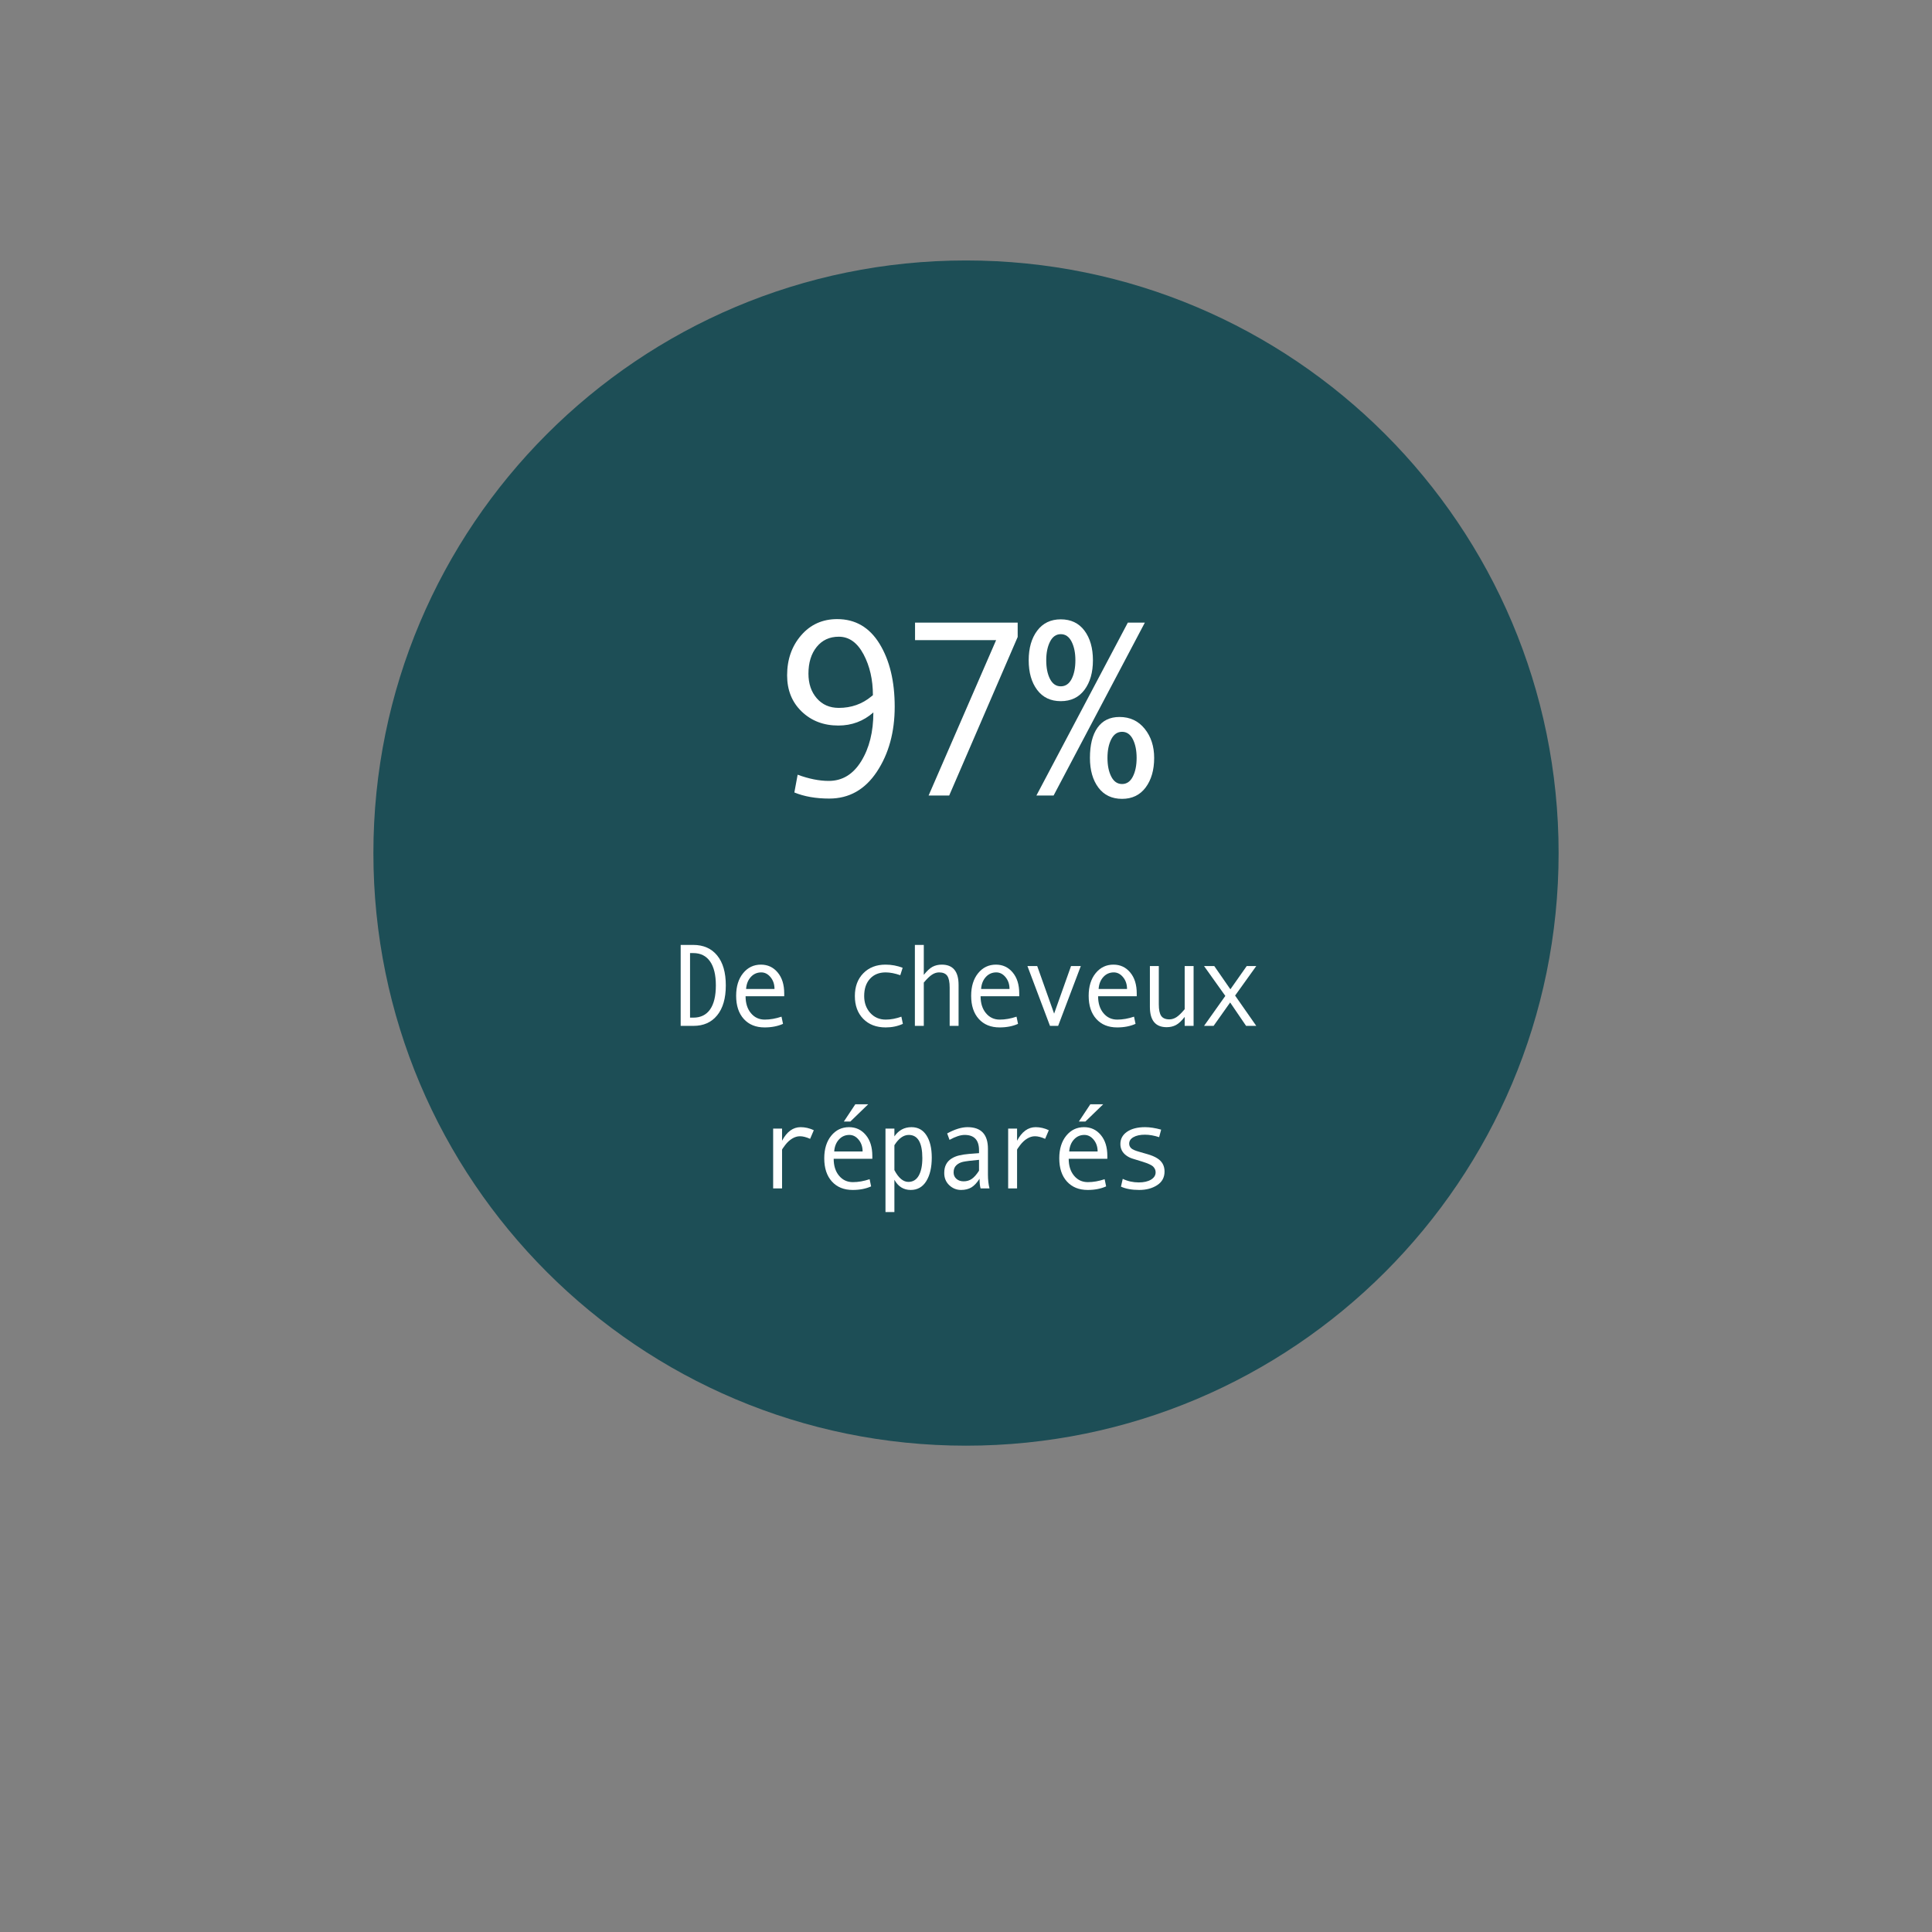 <svg xmlns="http://www.w3.org/2000/svg" xmlns:xlink="http://www.w3.org/1999/xlink" width="700" zoomAndPan="magnify" viewBox="0 0 525 525" height="700" preserveAspectRatio="xMidYMid meet" version="1.0"><rect x="0" y="0" width="525" height="525" fill="#808080" stroke="none"/><defs><g/><clipPath id="3770467d10"><path d="M 101.465 70.777 L 423.535 70.777 L 423.535 392.848 L 101.465 392.848 Z M 101.465 70.777 " clip-rule="nonzero"/></clipPath><clipPath id="ee60f8bf51"><path d="M 262.5 70.777 C 173.562 70.777 101.465 142.875 101.465 231.812 C 101.465 320.75 173.562 392.848 262.5 392.848 C 351.438 392.848 423.535 320.75 423.535 231.812 C 423.535 142.875 351.438 70.777 262.5 70.777 Z M 262.5 70.777 " clip-rule="nonzero"/></clipPath><clipPath id="bca64dfed5"><path d="M 0.465 0.777 L 322.535 0.777 L 322.535 322.848 L 0.465 322.848 Z M 0.465 0.777 " clip-rule="nonzero"/></clipPath><clipPath id="f2a5fcd1dd"><path d="M 161.5 0.777 C 72.562 0.777 0.465 72.875 0.465 161.812 C 0.465 250.75 72.562 322.848 161.5 322.848 C 250.438 322.848 322.535 250.75 322.535 161.812 C 322.535 72.875 250.438 0.777 161.5 0.777 Z M 161.5 0.777 " clip-rule="nonzero"/></clipPath><clipPath id="7252a9cb09"><rect x="0" width="323" y="0" height="323"/></clipPath></defs><g clip-path="url(#3770467d10)"><g clip-path="url(#ee60f8bf51)"><g transform="matrix(1, 0, 0, 1, 101, 70)"><g clip-path="url(#7252a9cb09)"><g clip-path="url(#bca64dfed5)"><g clip-path="url(#f2a5fcd1dd)"><path fill="#1d4e56" d="M 0.465 0.777 L 322.535 0.777 L 322.535 322.848 L 0.465 322.848 Z M 0.465 0.777 " fill-opacity="1" fill-rule="nonzero"/></g></g></g></g></g></g><g fill="#ffffff" fill-opacity="1"><g transform="translate(211.359, 216.174)"><g><path d="M 25.969 -22.578 C 23.281 -20.203 20.109 -19.016 16.453 -19.016 C 12.453 -19.016 9.129 -20.285 6.484 -22.828 C 3.848 -25.367 2.531 -28.645 2.531 -32.656 C 2.531 -36.969 3.801 -40.594 6.344 -43.531 C 8.883 -46.469 12.148 -47.938 16.141 -47.938 C 21.078 -47.938 24.914 -45.695 27.656 -41.219 C 30.395 -36.738 31.766 -31.047 31.766 -24.141 C 31.766 -17.234 30.148 -11.344 26.922 -6.469 C 23.691 -1.602 19.379 0.828 13.984 0.828 C 10.348 0.828 7.188 0.273 4.5 -0.828 L 5.391 -5.656 C 8.453 -4.531 11.27 -3.969 13.844 -3.969 C 17.531 -3.969 20.473 -5.754 22.672 -9.328 C 24.867 -12.898 25.969 -17.316 25.969 -22.578 Z M 25.844 -27.266 C 25.844 -31.484 24.992 -35.188 23.297 -38.375 C 21.598 -41.562 19.359 -43.156 16.578 -43.156 C 14.066 -43.156 12.062 -42.227 10.562 -40.375 C 9.07 -38.52 8.328 -36.102 8.328 -33.125 C 8.328 -30.395 9.082 -28.16 10.594 -26.422 C 12.102 -24.68 14.098 -23.812 16.578 -23.812 C 19.973 -23.812 22.926 -24.852 25.438 -26.938 Z M 25.844 -27.266 "/></g></g></g><g fill="#ffffff" fill-opacity="1"><g transform="translate(245.449, 216.174)"><g><path d="M 31.094 -43.078 L 12.484 0 L 6.891 0 L 25.234 -42.219 L 3.203 -42.219 L 3.203 -46.984 L 31.094 -46.984 Z M 31.094 -43.078 "/></g></g></g><g fill="#ffffff" fill-opacity="1"><g transform="translate(279.538, 216.174)"><g><path d="M 8.719 -47.875 C 11.477 -47.875 13.625 -46.848 15.156 -44.797 C 16.688 -42.742 17.453 -40.062 17.453 -36.75 C 17.453 -33.445 16.688 -30.77 15.156 -28.719 C 13.625 -26.664 11.477 -25.641 8.719 -25.641 C 5.969 -25.641 3.828 -26.66 2.297 -28.703 C 0.766 -30.742 0 -33.426 0 -36.75 C 0 -40.062 0.77 -42.742 2.312 -44.797 C 3.852 -46.848 5.988 -47.875 8.719 -47.875 Z M 8.719 -29.672 C 9.988 -29.672 10.969 -30.332 11.656 -31.656 C 12.344 -32.988 12.688 -34.688 12.688 -36.75 C 12.688 -38.77 12.344 -40.457 11.656 -41.812 C 10.969 -43.164 9.988 -43.844 8.719 -43.844 C 7.457 -43.844 6.484 -43.164 5.797 -41.812 C 5.109 -40.457 4.766 -38.77 4.766 -36.75 C 4.766 -34.688 5.109 -32.988 5.797 -31.656 C 6.484 -30.332 7.457 -29.672 8.719 -29.672 Z M 31.562 -46.984 L 6.766 0 L 2.094 0 L 26.938 -46.984 Z M 24.672 -21.344 C 27.516 -21.344 29.797 -20.273 31.516 -18.141 C 33.234 -16.016 34.094 -13.375 34.094 -10.219 C 34.094 -6.938 33.32 -4.258 31.781 -2.188 C 30.238 -0.125 28.102 0.906 25.375 0.906 C 22.613 0.906 20.469 -0.113 18.938 -2.156 C 17.406 -4.207 16.641 -6.895 16.641 -10.219 C 16.641 -13.75 17.32 -16.484 18.688 -18.422 C 20.062 -20.367 22.055 -21.344 24.672 -21.344 Z M 25.375 -3.125 C 26.633 -3.125 27.609 -3.797 28.297 -5.141 C 28.984 -6.484 29.328 -8.176 29.328 -10.219 C 29.328 -12.258 28.984 -13.953 28.297 -15.297 C 27.609 -16.641 26.633 -17.312 25.375 -17.312 C 24.102 -17.312 23.125 -16.641 22.438 -15.297 C 21.75 -13.953 21.406 -12.258 21.406 -10.219 C 21.406 -8.176 21.75 -6.484 22.438 -5.141 C 23.125 -3.797 24.102 -3.125 25.375 -3.125 Z M 25.375 -3.125 "/></g></g></g><g fill="#ffffff" fill-opacity="1"><g transform="translate(182.668, 278.769)"><g><path d="M 2.297 -22 L 5.688 -22 C 8.488 -22 10.664 -21.039 12.219 -19.125 C 13.781 -17.219 14.562 -14.508 14.562 -11 C 14.562 -7.5 13.781 -4.789 12.219 -2.875 C 10.664 -0.957 8.52 0 5.781 0 L 2.297 0 Z M 4.844 -2.234 L 5.719 -2.234 C 7.719 -2.234 9.238 -2.973 10.281 -4.453 C 11.332 -5.941 11.859 -8.125 11.859 -11 C 11.859 -13.844 11.332 -16.016 10.281 -17.516 C 9.227 -19.023 7.707 -19.781 5.719 -19.781 L 4.844 -19.781 Z M 4.844 -2.234 "/></g></g></g><g fill="#ffffff" fill-opacity="1"><g transform="translate(198.634, 278.769)"><g><path d="M 14.469 -8.047 L 3.969 -8.047 C 3.969 -6.148 4.453 -4.617 5.422 -3.453 C 6.391 -2.285 7.641 -1.703 9.172 -1.703 C 10.641 -1.703 12.16 -1.969 13.734 -2.5 L 14.141 -0.547 C 12.703 0.098 11.035 0.422 9.141 0.422 C 6.754 0.422 4.867 -0.344 3.484 -1.875 C 2.098 -3.406 1.406 -5.504 1.406 -8.172 C 1.406 -10.711 2.035 -12.758 3.297 -14.312 C 4.555 -15.863 6.172 -16.641 8.141 -16.641 C 9.992 -16.641 11.508 -15.93 12.688 -14.516 C 13.875 -13.109 14.469 -11.207 14.469 -8.812 Z M 11.828 -10.031 C 11.828 -11.301 11.469 -12.367 10.75 -13.234 C 10.039 -14.098 9.203 -14.531 8.234 -14.531 C 7.098 -14.531 6.148 -14.113 5.391 -13.281 C 4.629 -12.445 4.203 -11.363 4.109 -10.031 Z M 11.828 -10.031 "/></g></g></g><g fill="#ffffff" fill-opacity="1"><g transform="translate(214.599, 278.769)"><g/></g></g><g fill="#ffffff" fill-opacity="1"><g transform="translate(230.565, 278.769)"><g><path d="M 14.781 -0.547 C 13.363 0.098 11.812 0.422 10.125 0.422 C 7.57 0.422 5.535 -0.352 4.016 -1.906 C 2.492 -3.457 1.734 -5.523 1.734 -8.109 C 1.734 -10.672 2.5 -12.734 4.031 -14.297 C 5.562 -15.859 7.57 -16.641 10.062 -16.641 C 11.695 -16.641 13.25 -16.352 14.719 -15.781 L 14.078 -13.766 C 12.617 -14.273 11.289 -14.531 10.094 -14.531 C 8.312 -14.531 6.895 -13.953 5.844 -12.797 C 4.789 -11.648 4.266 -10.086 4.266 -8.109 C 4.266 -6.273 4.812 -4.75 5.906 -3.531 C 7.008 -2.312 8.414 -1.703 10.125 -1.703 C 11.488 -1.703 12.906 -1.969 14.375 -2.5 Z M 14.781 -0.547 "/></g></g></g><g fill="#ffffff" fill-opacity="1"><g transform="translate(246.531, 278.769)"><g><path d="M 13.953 0 L 11.531 0 L 11.531 -10.422 C 11.531 -11.91 11.312 -12.969 10.875 -13.594 C 10.438 -14.219 9.695 -14.531 8.656 -14.531 C 8.008 -14.531 7.379 -14.332 6.766 -13.938 C 6.148 -13.551 5.395 -12.828 4.5 -11.766 L 4.5 0 L 2.078 0 L 2.078 -22 L 4.5 -22 L 4.5 -13.859 C 5.344 -14.922 6.129 -15.648 6.859 -16.047 C 7.598 -16.441 8.441 -16.641 9.391 -16.641 C 12.43 -16.641 13.953 -14.801 13.953 -11.125 Z M 13.953 0 "/></g></g></g><g fill="#ffffff" fill-opacity="1"><g transform="translate(262.496, 278.769)"><g><path d="M 14.469 -8.047 L 3.969 -8.047 C 3.969 -6.148 4.453 -4.617 5.422 -3.453 C 6.391 -2.285 7.641 -1.703 9.172 -1.703 C 10.641 -1.703 12.16 -1.969 13.734 -2.5 L 14.141 -0.547 C 12.703 0.098 11.035 0.422 9.141 0.422 C 6.754 0.422 4.867 -0.344 3.484 -1.875 C 2.098 -3.406 1.406 -5.504 1.406 -8.172 C 1.406 -10.711 2.035 -12.758 3.297 -14.312 C 4.555 -15.863 6.172 -16.641 8.141 -16.641 C 9.992 -16.641 11.508 -15.93 12.688 -14.516 C 13.875 -13.109 14.469 -11.207 14.469 -8.812 Z M 11.828 -10.031 C 11.828 -11.301 11.469 -12.367 10.75 -13.234 C 10.039 -14.098 9.203 -14.531 8.234 -14.531 C 7.098 -14.531 6.148 -14.113 5.391 -13.281 C 4.629 -12.445 4.203 -11.363 4.109 -10.031 Z M 11.828 -10.031 "/></g></g></g><g fill="#ffffff" fill-opacity="1"><g transform="translate(278.462, 278.769)"><g><path d="M 15.234 -16.25 L 9.078 0 L 6.859 0 L 0.734 -16.25 L 3.391 -16.25 L 7.984 -3.328 L 12.578 -16.25 Z M 15.234 -16.25 "/></g></g></g><g fill="#ffffff" fill-opacity="1"><g transform="translate(294.428, 278.769)"><g><path d="M 14.469 -8.047 L 3.969 -8.047 C 3.969 -6.148 4.453 -4.617 5.422 -3.453 C 6.391 -2.285 7.641 -1.703 9.172 -1.703 C 10.641 -1.703 12.16 -1.969 13.734 -2.5 L 14.141 -0.547 C 12.703 0.098 11.035 0.422 9.141 0.422 C 6.754 0.422 4.867 -0.344 3.484 -1.875 C 2.098 -3.406 1.406 -5.504 1.406 -8.172 C 1.406 -10.711 2.035 -12.758 3.297 -14.312 C 4.555 -15.863 6.172 -16.641 8.141 -16.641 C 9.992 -16.641 11.508 -15.93 12.688 -14.516 C 13.875 -13.109 14.469 -11.207 14.469 -8.812 Z M 11.828 -10.031 C 11.828 -11.301 11.469 -12.367 10.75 -13.234 C 10.039 -14.098 9.203 -14.531 8.234 -14.531 C 7.098 -14.531 6.148 -14.113 5.391 -13.281 C 4.629 -12.445 4.203 -11.363 4.109 -10.031 Z M 11.828 -10.031 "/></g></g></g><g fill="#ffffff" fill-opacity="1"><g transform="translate(310.393, 278.769)"><g><path d="M 13.953 0 L 11.531 0 L 11.531 -2.438 C 10.695 -1.363 9.91 -0.629 9.172 -0.234 C 8.43 0.16 7.586 0.359 6.641 0.359 C 3.598 0.359 2.078 -1.484 2.078 -5.172 L 2.078 -16.25 L 4.5 -16.25 L 4.5 -5.875 C 4.5 -4.383 4.719 -3.328 5.156 -2.703 C 5.594 -2.078 6.332 -1.766 7.375 -1.766 C 8.02 -1.766 8.648 -1.957 9.266 -2.344 C 9.879 -2.727 10.633 -3.457 11.531 -4.531 L 11.531 -16.25 L 13.953 -16.25 Z M 13.953 0 "/></g></g></g><g fill="#ffffff" fill-opacity="1"><g transform="translate(326.359, 278.769)"><g><path d="M 15.016 0 L 12.25 0 L 7.922 -6.359 L 3.422 0 L 0.828 0 L 6.609 -8.141 L 0.828 -16.25 L 3.609 -16.25 L 7.984 -9.938 L 12.422 -16.25 L 15.016 -16.25 L 9.266 -8.234 Z M 15.016 0 "/></g></g></g><g fill="#ffffff" fill-opacity="1"><g transform="translate(206.611, 322.935)"><g><path d="M 14.531 -15.812 L 13.531 -13.469 C 12.477 -13.938 11.555 -14.172 10.766 -14.172 C 10.055 -14.172 9.359 -13.961 8.672 -13.547 C 7.984 -13.141 7.348 -12.555 6.766 -11.797 C 6.191 -11.035 5.906 -10.609 5.906 -10.516 L 5.906 0 L 3.484 0 L 3.484 -16.25 L 5.906 -16.25 L 5.906 -12.953 C 7.207 -15.41 8.891 -16.641 10.953 -16.641 C 12.172 -16.641 13.363 -16.363 14.531 -15.812 Z M 14.531 -15.812 "/></g></g></g><g fill="#ffffff" fill-opacity="1"><g transform="translate(222.576, 322.935)"><g><path d="M 14.469 -8.047 L 3.969 -8.047 C 3.969 -6.148 4.453 -4.617 5.422 -3.453 C 6.391 -2.285 7.641 -1.703 9.172 -1.703 C 10.641 -1.703 12.16 -1.969 13.734 -2.5 L 14.141 -0.547 C 12.703 0.098 11.035 0.422 9.141 0.422 C 6.754 0.422 4.867 -0.344 3.484 -1.875 C 2.098 -3.406 1.406 -5.504 1.406 -8.172 C 1.406 -10.711 2.035 -12.758 3.297 -14.312 C 4.555 -15.863 6.172 -16.641 8.141 -16.641 C 9.992 -16.641 11.508 -15.93 12.688 -14.516 C 13.875 -13.109 14.469 -11.207 14.469 -8.812 Z M 11.828 -10.031 C 11.828 -11.301 11.469 -12.367 10.75 -13.234 C 10.039 -14.098 9.203 -14.531 8.234 -14.531 C 7.098 -14.531 6.148 -14.113 5.391 -13.281 C 4.629 -12.445 4.203 -11.363 4.109 -10.031 Z M 13.344 -22.859 L 8.5 -18.172 L 6.734 -18.172 L 9.844 -22.859 Z M 13.344 -22.859 "/></g></g></g><g fill="#ffffff" fill-opacity="1"><g transform="translate(238.542, 322.935)"><g><path d="M 4.5 -14.141 C 5.656 -15.805 7.203 -16.641 9.141 -16.641 C 10.91 -16.641 12.27 -15.895 13.219 -14.406 C 14.176 -12.926 14.656 -10.914 14.656 -8.375 C 14.656 -5.719 14.16 -3.586 13.172 -1.984 C 12.18 -0.379 10.77 0.422 8.938 0.422 C 7 0.422 5.52 -0.5 4.5 -2.344 L 4.5 6.422 L 2.078 6.422 L 2.078 -16.25 L 4.5 -16.25 Z M 4.5 -11.734 L 4.5 -4.969 C 5.625 -2.832 6.891 -1.766 8.297 -1.766 C 9.535 -1.766 10.477 -2.336 11.125 -3.484 C 11.77 -4.641 12.094 -6.223 12.094 -8.234 C 12.094 -12.43 10.863 -14.531 8.406 -14.531 C 6.977 -14.531 5.676 -13.598 4.5 -11.734 Z M 4.5 -11.734 "/></g></g></g><g fill="#ffffff" fill-opacity="1"><g transform="translate(254.508, 322.935)"><g><path d="M 14.375 0 L 11.953 0 C 11.766 -0.656 11.672 -1.531 11.672 -2.625 C 10.961 -1.52 10.223 -0.734 9.453 -0.266 C 8.68 0.191 7.742 0.422 6.641 0.422 C 5.43 0.422 4.367 -0.004 3.453 -0.859 C 2.535 -1.723 2.078 -2.828 2.078 -4.172 C 2.078 -5.098 2.242 -5.879 2.578 -6.516 C 2.91 -7.16 3.391 -7.68 4.016 -8.078 C 4.641 -8.484 5.352 -8.781 6.156 -8.969 C 6.957 -9.156 7.859 -9.289 8.859 -9.375 L 11.531 -9.578 L 11.531 -10.359 C 11.531 -13.141 10.227 -14.531 7.625 -14.531 C 6.5 -14.531 5.129 -14.082 3.516 -13.188 L 2.875 -14.938 C 4.945 -16.07 6.789 -16.641 8.406 -16.641 C 12.102 -16.641 13.953 -14.68 13.953 -10.766 L 13.953 -3.781 C 13.953 -2.363 14.094 -1.102 14.375 0 Z M 11.531 -4.812 L 11.531 -7.766 C 9.363 -7.566 7.91 -7.383 7.172 -7.219 C 6.441 -7.051 5.832 -6.734 5.344 -6.266 C 4.863 -5.805 4.625 -5.164 4.625 -4.344 C 4.625 -3.625 4.879 -3.039 5.391 -2.594 C 5.898 -2.145 6.551 -1.922 7.344 -1.922 C 8.188 -1.922 8.926 -2.141 9.562 -2.578 C 10.207 -3.023 10.863 -3.77 11.531 -4.812 Z M 11.531 -4.812 "/></g></g></g><g fill="#ffffff" fill-opacity="1"><g transform="translate(270.473, 322.935)"><g><path d="M 14.531 -15.812 L 13.531 -13.469 C 12.477 -13.938 11.555 -14.172 10.766 -14.172 C 10.055 -14.172 9.359 -13.961 8.672 -13.547 C 7.984 -13.141 7.348 -12.555 6.766 -11.797 C 6.191 -11.035 5.906 -10.609 5.906 -10.516 L 5.906 0 L 3.484 0 L 3.484 -16.25 L 5.906 -16.25 L 5.906 -12.953 C 7.207 -15.41 8.891 -16.641 10.953 -16.641 C 12.172 -16.641 13.363 -16.363 14.531 -15.812 Z M 14.531 -15.812 "/></g></g></g><g fill="#ffffff" fill-opacity="1"><g transform="translate(286.439, 322.935)"><g><path d="M 14.469 -8.047 L 3.969 -8.047 C 3.969 -6.148 4.453 -4.617 5.422 -3.453 C 6.391 -2.285 7.641 -1.703 9.172 -1.703 C 10.641 -1.703 12.16 -1.969 13.734 -2.5 L 14.141 -0.547 C 12.703 0.098 11.035 0.422 9.141 0.422 C 6.754 0.422 4.867 -0.344 3.484 -1.875 C 2.098 -3.406 1.406 -5.504 1.406 -8.172 C 1.406 -10.711 2.035 -12.758 3.297 -14.312 C 4.555 -15.863 6.172 -16.641 8.141 -16.641 C 9.992 -16.641 11.508 -15.93 12.688 -14.516 C 13.875 -13.109 14.469 -11.207 14.469 -8.812 Z M 11.828 -10.031 C 11.828 -11.301 11.469 -12.367 10.75 -13.234 C 10.039 -14.098 9.203 -14.531 8.234 -14.531 C 7.098 -14.531 6.148 -14.113 5.391 -13.281 C 4.629 -12.445 4.203 -11.363 4.109 -10.031 Z M 13.344 -22.859 L 8.5 -18.172 L 6.734 -18.172 L 9.844 -22.859 Z M 13.344 -22.859 "/></g></g></g><g fill="#ffffff" fill-opacity="1"><g transform="translate(302.405, 322.935)"><g><path d="M 12.578 -13.922 C 11.211 -14.367 9.926 -14.594 8.719 -14.594 C 7.406 -14.594 6.363 -14.367 5.594 -13.922 C 4.82 -13.484 4.438 -12.895 4.438 -12.156 C 4.438 -11.695 4.609 -11.289 4.953 -10.938 C 5.305 -10.594 6.02 -10.27 7.094 -9.969 L 9.422 -9.297 C 10.484 -8.992 11.352 -8.629 12.031 -8.203 C 12.707 -7.785 13.211 -7.273 13.547 -6.672 C 13.879 -6.078 14.047 -5.383 14.047 -4.594 C 14.047 -2.977 13.375 -1.738 12.031 -0.875 C 10.695 -0.008 9.07 0.422 7.156 0.422 C 5.156 0.422 3.504 0.117 2.203 -0.484 L 2.688 -2.594 C 4.039 -1.945 5.5 -1.625 7.062 -1.625 C 8.414 -1.625 9.516 -1.875 10.359 -2.375 C 11.203 -2.883 11.625 -3.551 11.625 -4.375 C 11.625 -4.938 11.414 -5.438 11 -5.875 C 10.582 -6.32 9.594 -6.785 8.031 -7.266 C 6.77 -7.648 5.836 -7.938 5.234 -8.125 C 4.641 -8.32 4.094 -8.609 3.594 -8.984 C 3.094 -9.359 2.707 -9.805 2.438 -10.328 C 2.176 -10.848 2.047 -11.426 2.047 -12.062 C 2.047 -13.445 2.648 -14.555 3.859 -15.391 C 5.078 -16.223 6.707 -16.641 8.75 -16.641 C 10.062 -16.641 11.52 -16.414 13.125 -15.969 Z M 12.578 -13.922 "/></g></g></g></svg>